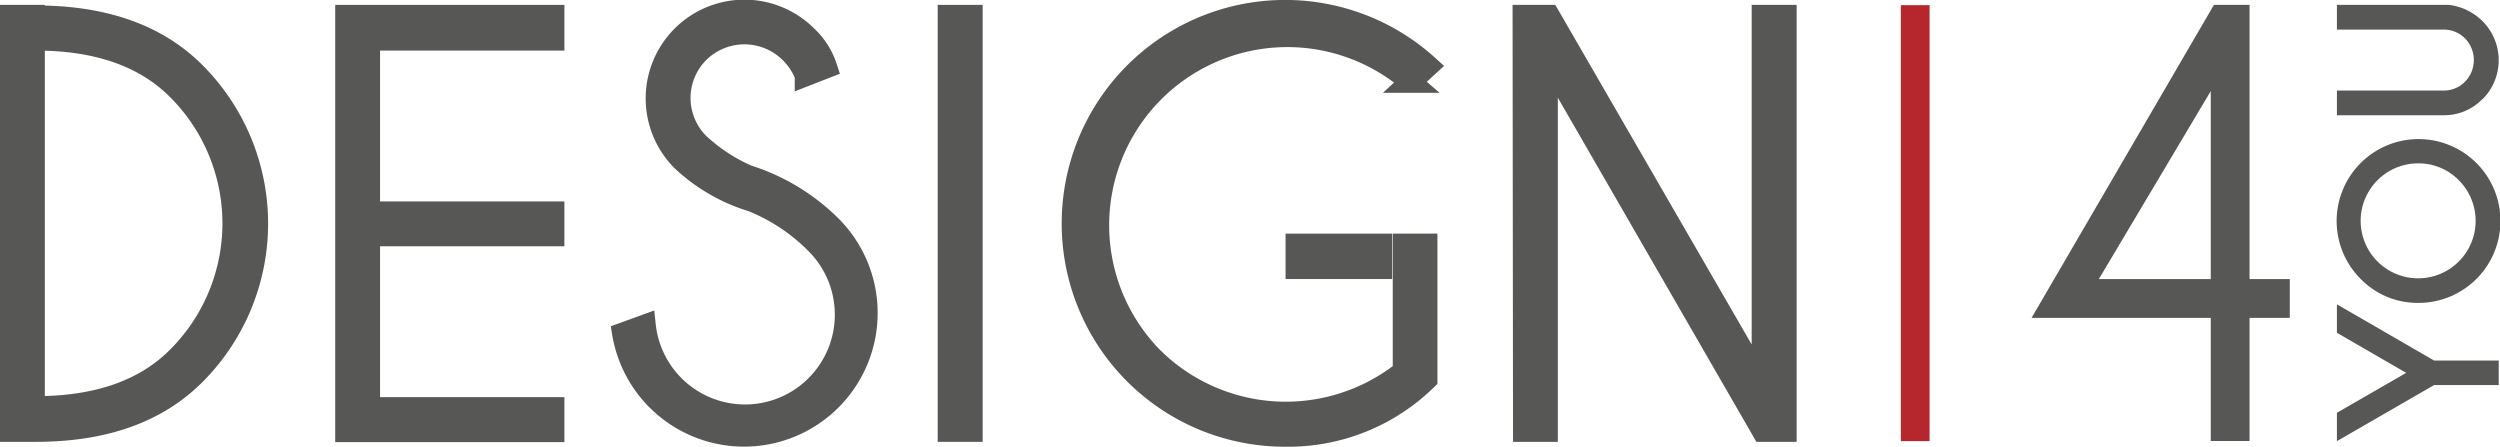 <svg xmlns="http://www.w3.org/2000/svg" id="Ebene_1" data-name="Ebene 1" viewBox="0 0 173.99 31.09"><defs><style>.cls-1,.cls-3{fill:#575756;}.cls-1{stroke:#575756;stroke-miterlimit:10;stroke-width:1.5px;}.cls-2{fill:#b5272d;}</style></defs><path class="cls-1" d="M85.08,54.36h.13q7.14,0,11.06,3.93a14.85,14.85,0,0,1,0,21q-3.93,3.94-11.06,3.94h-.13v0H83.46V54.32h1.62Zm0,1.66V81.55h.13q6.44,0,9.88-3.47a13.17,13.17,0,0,0,0-18.61Q91.64,56,85.21,56Z" transform="translate(-82.71 -53.23)"></path><path class="cls-1" d="M121.24,54.32V56H108.41V68h12.83v1.62H108.41v12h12.83v1.63H106.79V54.32Z" transform="translate(-82.71 -53.23)"></path><path class="cls-1" d="M135.06,67.22a12.38,12.38,0,0,1-4.88-2.82,6.12,6.12,0,0,1,8.68-8.64,5.13,5.13,0,0,1,1.37,2.16l-1.46.57a4.53,4.53,0,0,0-1.07-1.62,4.53,4.53,0,0,0-6.36,0,4.49,4.49,0,0,0,0,6.36,12.13,12.13,0,0,0,3.4,2.23A14.34,14.34,0,0,1,140.57,69a8.55,8.55,0,1,1-14.51,7.43l1.54-.56a7,7,0,1,0,11.85-5.75A13.13,13.13,0,0,0,135.06,67.22Z" transform="translate(-82.71 -53.23)"></path><path class="cls-1" d="M150.35,54.32V83.23h-1.63V54.32Z" transform="translate(-82.71 -53.23)"></path><path class="cls-1" d="M188.73,54.32h1.79L205.37,80V54.32H207V83.23h-1.62l-15-26v26h-1.62Z" transform="translate(-82.71 -53.23)"></path><rect class="cls-2" x="132.29" y="0.36" width="2" height="30.34"></rect><polygon class="cls-3" points="162.64 21.18 162.64 23.16 167.46 25.95 162.72 28.68 162.64 28.73 162.64 30.7 169.4 26.8 173.9 26.8 173.9 25.09 169.4 25.09 162.64 21.18"></polygon><path class="cls-3" d="M251,74.31a5.7,5.7,0,1,0-4-1.67,5.53,5.53,0,0,0,4,1.67m0-9.71a3.91,3.91,0,0,1,2.83,1.17A4,4,0,1,1,251,64.6" transform="translate(-82.71 -53.23)"></path><path class="cls-3" d="M255.48,60.14a3.84,3.84,0,0,0,0-5.44,4,4,0,0,0-2.32-1.13h-7.81v1.72h7.42a2.06,2.06,0,0,1,1.5.62,2.15,2.15,0,0,1,0,3,2.05,2.05,0,0,1-1.5.62h-7.42v1.72h7.42a3.69,3.69,0,0,0,2.71-1.13" transform="translate(-82.71 -53.23)"></path><path class="cls-3" d="M242.07,72.65h-2.8V53.57h-2.48L224.1,75.35h12.47v8.57h2.7V75.35h2.8Zm-5.5,0h-7.79l.14-.23,7.65-12.85Z" transform="translate(-82.71 -53.23)"></path><path class="cls-1" d="M182,79.63a13.75,13.75,0,0,1-9.85,3.94,14.78,14.78,0,0,1-14.8-14.8,14.8,14.8,0,0,1,24.75-10.95l-1.22,1.12a13.15,13.15,0,0,0-18,19.14,13.18,13.18,0,0,0,17.51,1V70.24H182Z" transform="translate(-82.71 -53.23)"></path><rect class="cls-3" x="174.32" y="67.35" width="3.16" height="7.42" transform="translate(22.12 193.74) rotate(-90)"></rect></svg>